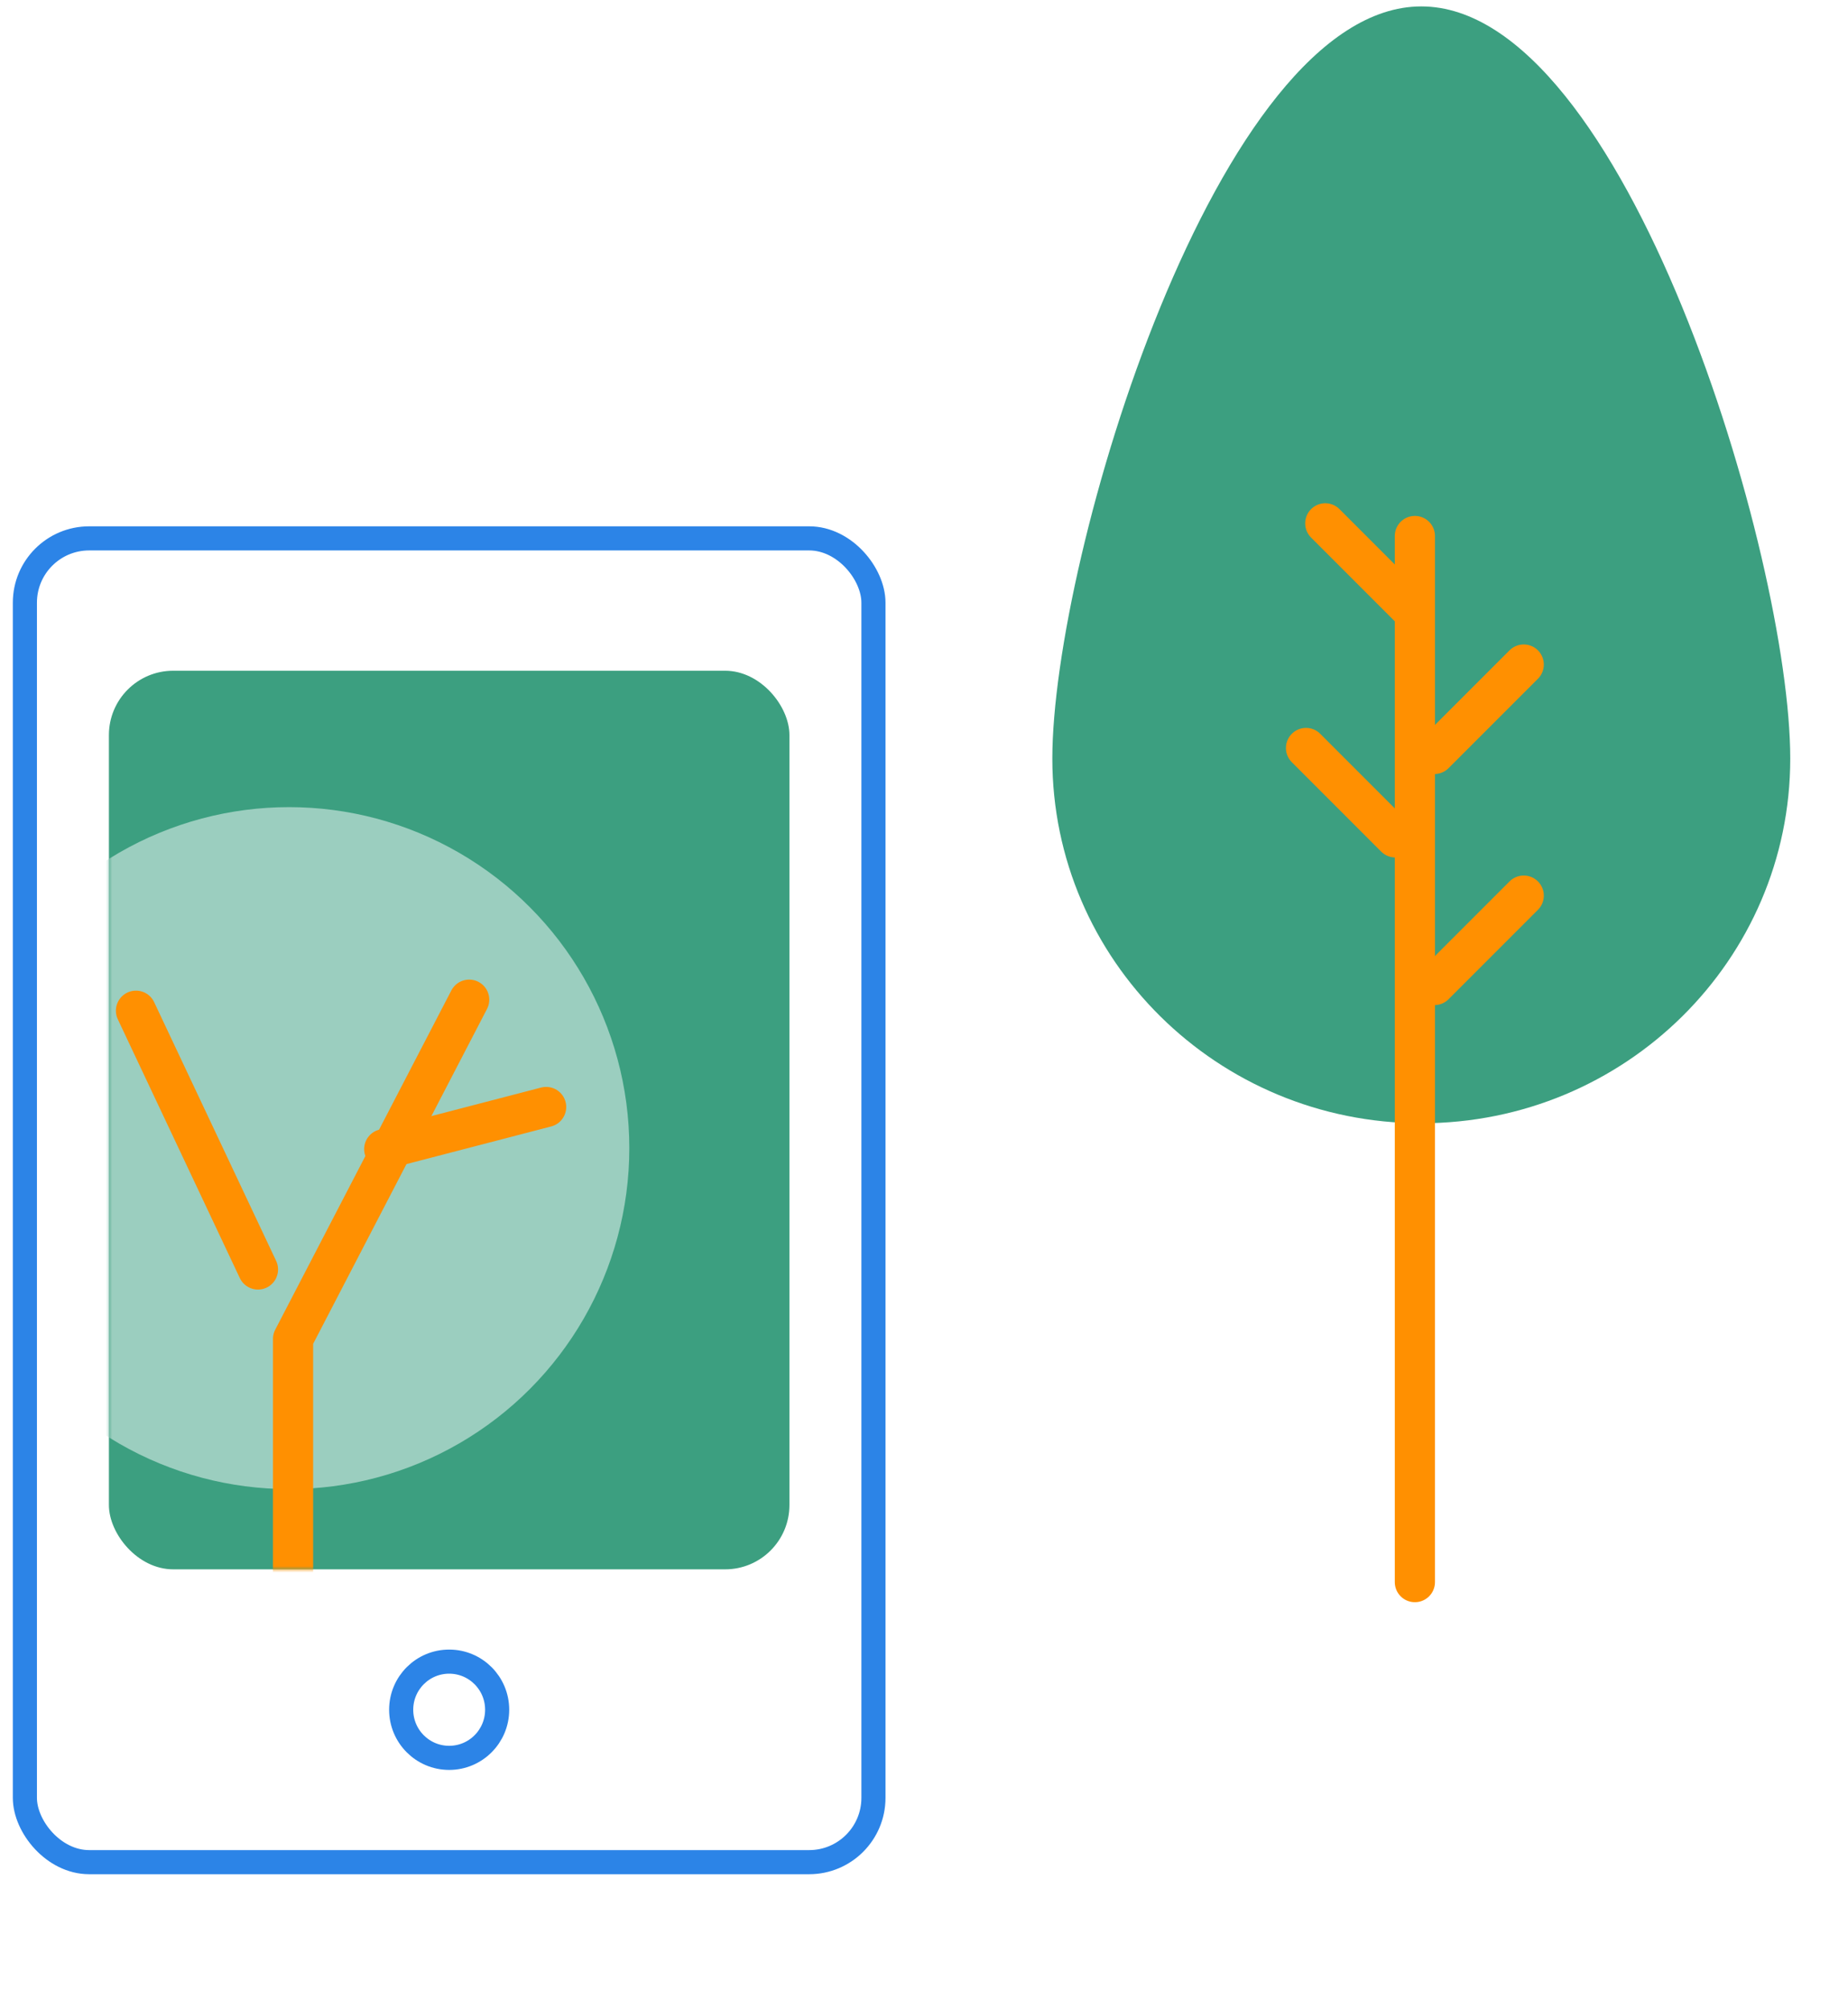 <?xml version="1.0" encoding="UTF-8"?>
<svg width="288px" height="313px" viewBox="0 0 288 313" version="1.1" xmlns="http://www.w3.org/2000/svg" xmlns:xlink="http://www.w3.org/1999/xlink">
    <title>Lienzo</title>
    <defs>
        <rect id="path-1" x="0" y="0" width="106.055" height="140" rx="10.018"></rect>
    </defs>
    <g id="Lienzo" stroke="none" stroke-width="1" fill="none" fill-rule="evenodd">
        <g id="Grupo-20" transform="translate(2, 1)">
            <g id="Grupo-8" transform="translate(0, 81)">
                <g id="Grupo-4" transform="translate(14.973, 22.5)">
                    <mask id="mask-2" fill="white">
                        <use xlink:href="#path-1"></use>
                    </mask>
                    <use id="Máscara" fill="#3C9F80" xlink:href="#path-1"></use>
                    <g mask="url(#mask-2)">
                        <g transform="translate(-24.954, 21.25)">
                            <ellipse id="Óvalo" stroke="none" fill="#9BCEBF" fill-rule="evenodd" cx="53.028" cy="53.125" rx="53.028" ry="53.125"></ellipse>
                            <polyline id="Línea-2" stroke="#FF9001" stroke-width="6.261" fill="none" stroke-linecap="round" stroke-linejoin="round" points="81.101 30 53.651 82.855 53.651 172.5"></polyline>
                            <line x1="67.861" y1="53.281" x2="93.093" y2="46.719" id="Línea-3" stroke="#FF9001" stroke-width="6.261" fill="none" stroke-linecap="round" stroke-linejoin="round"></line>
                            <line x1="48.185" y1="72.031" x2="29.173" y2="31.719" id="Línea-4" stroke="#FF9001" stroke-width="6.261" fill="none" stroke-linecap="round" stroke-linejoin="round"></line>
                        </g>
                    </g>
                </g>
                <rect id="Rectángulo" stroke="#2C84E7" stroke-width="3.757" x="1.878" y="1.878" width="132.243" height="206.243" rx="10.018"></rect>
                <ellipse id="Óvalo" stroke="#2C84E7" stroke-width="3.757" cx="68" cy="184.375" rx="7.479" ry="7.497"></ellipse>
            </g>
            <g id="Grupo-5" transform="translate(162, 0)">
                <path d="M57.5,174 C89.256,174 115,148.562 115,117.184 C115,85.805 89.256,0 57.5,0 C25.744,0 0,85.805 0,117.184 C0,148.562 25.744,174 57.5,174 Z" id="Óvalo" fill="#3C9F80"></path>
                <line x1="56.5" y1="82.509" x2="56.5" y2="245.491" id="Línea-5" stroke="#FF9001" stroke-width="6.261" stroke-linecap="round" stroke-linejoin="round"></line>
                <line x1="42.536" y1="80.536" x2="56.464" y2="94.464" id="Línea-6" stroke="#FF9001" stroke-width="6.261" stroke-linecap="round" stroke-linejoin="round"></line>
                <line x1="59.536" y1="138.536" x2="73.464" y2="152.464" id="Línea-6" stroke="#FF9001" stroke-width="6.261" stroke-linecap="round" stroke-linejoin="round" transform="translate(66.5, 145.5) scale(-1, 1) translate(-66.5, -145.5)"></line>
                <line x1="39.536" y1="115.536" x2="53.464" y2="129.464" id="Línea-6" stroke="#FF9001" stroke-width="6.261" stroke-linecap="round" stroke-linejoin="round"></line>
                <line x1="59.536" y1="102.536" x2="73.464" y2="116.464" id="Línea-6" stroke="#FF9001" stroke-width="6.261" stroke-linecap="round" stroke-linejoin="round" transform="translate(66.5, 109.5) scale(-1, 1) translate(-66.5, -109.5)"></line>
            </g>
        </g>
    </g>
</svg>
